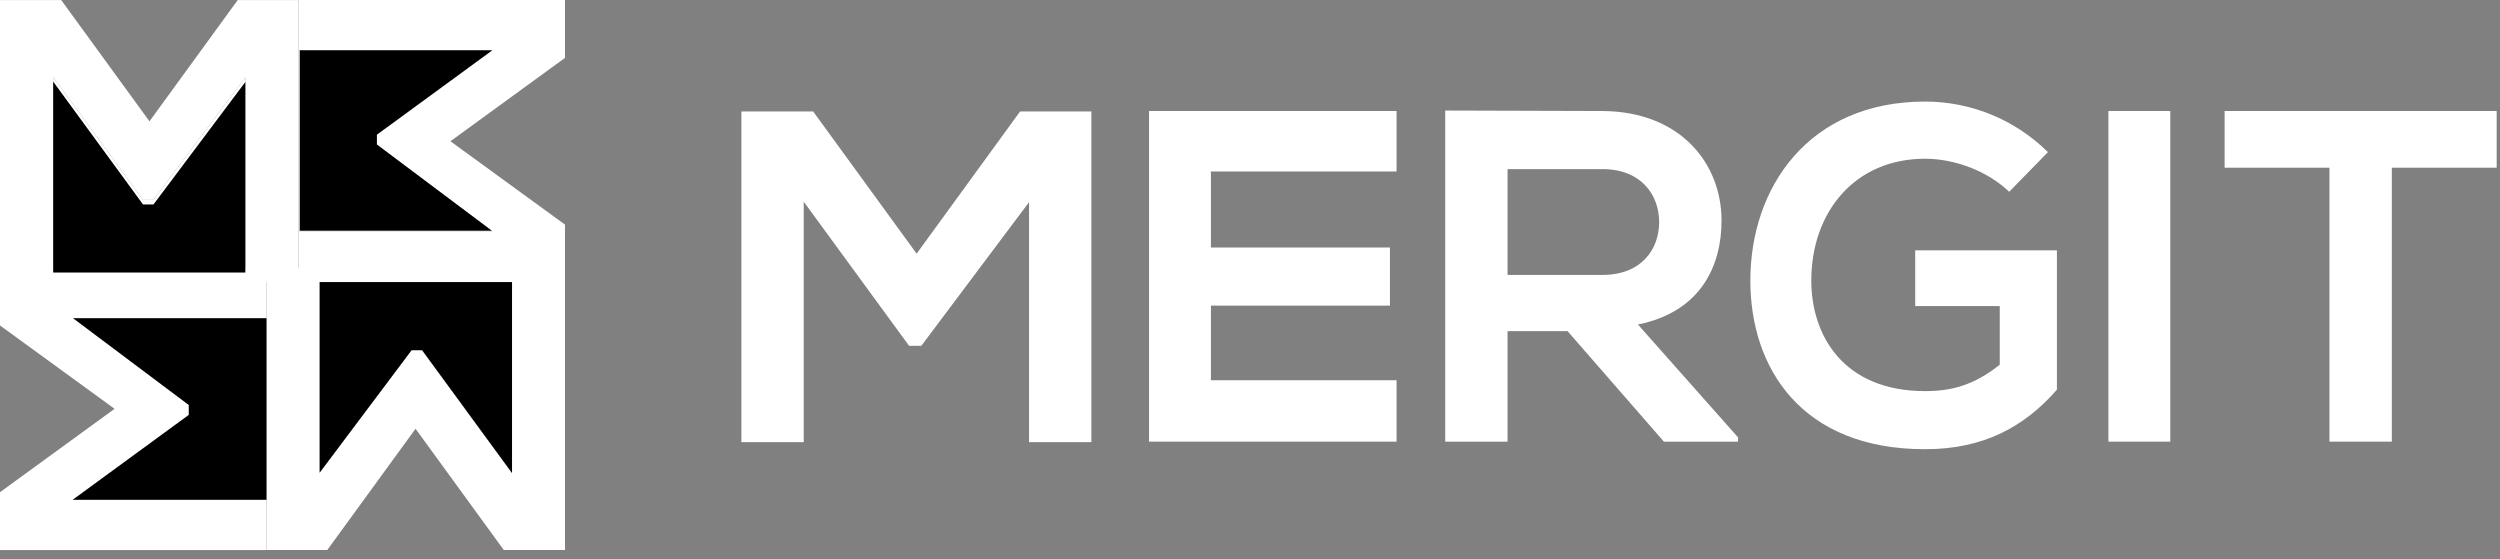 <svg width="161" height="36" viewBox="0 0 161 36" fill="none" xmlns="http://www.w3.org/2000/svg">
<rect x="0" y="0" width="161" height="36" fill="#808080" stroke="none"/>
<path d="M8.10264e-10 0.005L0 18.166H3.425V4.961L9.21 12.872H9.885L15.8 4.986V18.166H19.225V0.005H15.309L9.626 7.813L3.943 0.005L8.10264e-10 0.005Z" fill="white"/>
<path d="M19.225 0V3.238H31.703L24.227 8.705V9.342L31.679 14.931H19.225V18.166H36.386V14.466L29.008 9.097L36.386 3.727V7.83256e-10L19.225 0Z" fill="white"/>
<path d="M19.225 3.238V14.93H31.679L24.227 9.342V8.705L31.703 3.238H19.225Z" fill="white"/>
<path d="M17.162 17.259V35.419H21.078L26.761 27.611L32.443 35.419H36.386V17.259H32.962V30.463L27.176 22.552H26.501L20.586 30.439V17.259H17.162Z" fill="white"/>
<path d="M20.586 18.166V30.439L26.501 22.552H27.176L32.962 30.463V18.166H20.586Z" fill="white"/>
<path d="M8.10264e-10 17.259L6.48212e-10 20.959L7.379 26.328L1.62053e-10 31.697L0 35.425H17.161V32.186H4.683L12.159 26.72V26.082L4.708 20.494H17.161V17.259H8.10264e-10Z" fill="white"/>
<path d="M4.683 32.186H17.162V20.494H4.708L12.159 26.082V26.72L4.683 32.186Z" fill="white"/>
<path d="M3.425 4.961V17.259H15.8V4.986L9.885 12.872H9.21L3.425 4.961Z" fill="white"/>
<path d="M19.301 3.238V14.859H31.679L24.273 9.305V8.671L31.703 3.238H19.301Z" fill="black"/>
<path d="M20.586 18.166V30.439L26.507 22.552H27.183L32.975 30.463V18.166H20.586Z" fill="black"/>
<path d="M4.683 32.187H17.162V20.494H4.708L12.159 26.082V26.72L4.683 32.187Z" fill="black"/>
<path d="M3.425 5.256V17.553H15.8V5.28L9.885 13.167H9.21L3.425 5.256Z" fill="black"/>
<path d="M66.27 13.02L59.335 22.268H58.544L51.761 12.99V28.473H47.745V7.18H52.369L59.031 16.336L65.692 7.18H70.285V28.473H66.27V13.02Z" fill="white"/>
<path d="M89.938 28.442H73.998V7.149H89.938V11.043H77.983V15.94H89.512V19.682H77.983V24.488H89.938V28.442Z" fill="white"/>
<path d="M111.931 28.443H107.156L100.95 21.325H97.087V28.443H93.072V7.119C96.448 7.119 99.825 7.15 103.201 7.15C108.22 7.18 110.867 10.526 110.867 14.207C110.867 17.127 109.528 20.078 105.483 20.899L111.931 28.169V28.443ZM97.087 10.891V17.705H103.201C105.756 17.705 106.851 16.002 106.851 14.298C106.851 12.595 105.726 10.891 103.201 10.891H97.087Z" fill="white"/>
<path d="M129.392 12.351C127.963 10.982 125.834 10.222 123.978 10.222C119.415 10.222 116.647 13.69 116.647 18.07C116.647 21.568 118.685 25.188 123.978 25.188C125.651 25.188 127.111 24.823 128.784 23.484V19.712H123.339V16.123H132.465V25.096C130.366 27.5 127.719 28.929 123.978 28.929C115.978 28.929 112.723 23.667 112.723 18.07C112.723 12.077 116.465 6.541 123.978 6.541C126.837 6.541 129.697 7.636 131.887 9.796L129.392 12.351Z" fill="white"/>
<path d="M135.782 28.442V7.149H139.767V28.442H135.782Z" fill="white"/>
<path d="M150.018 10.8H143.265V7.149H160.786V10.8H154.033V28.442H150.018V10.8Z" fill="white"/>
</svg>
